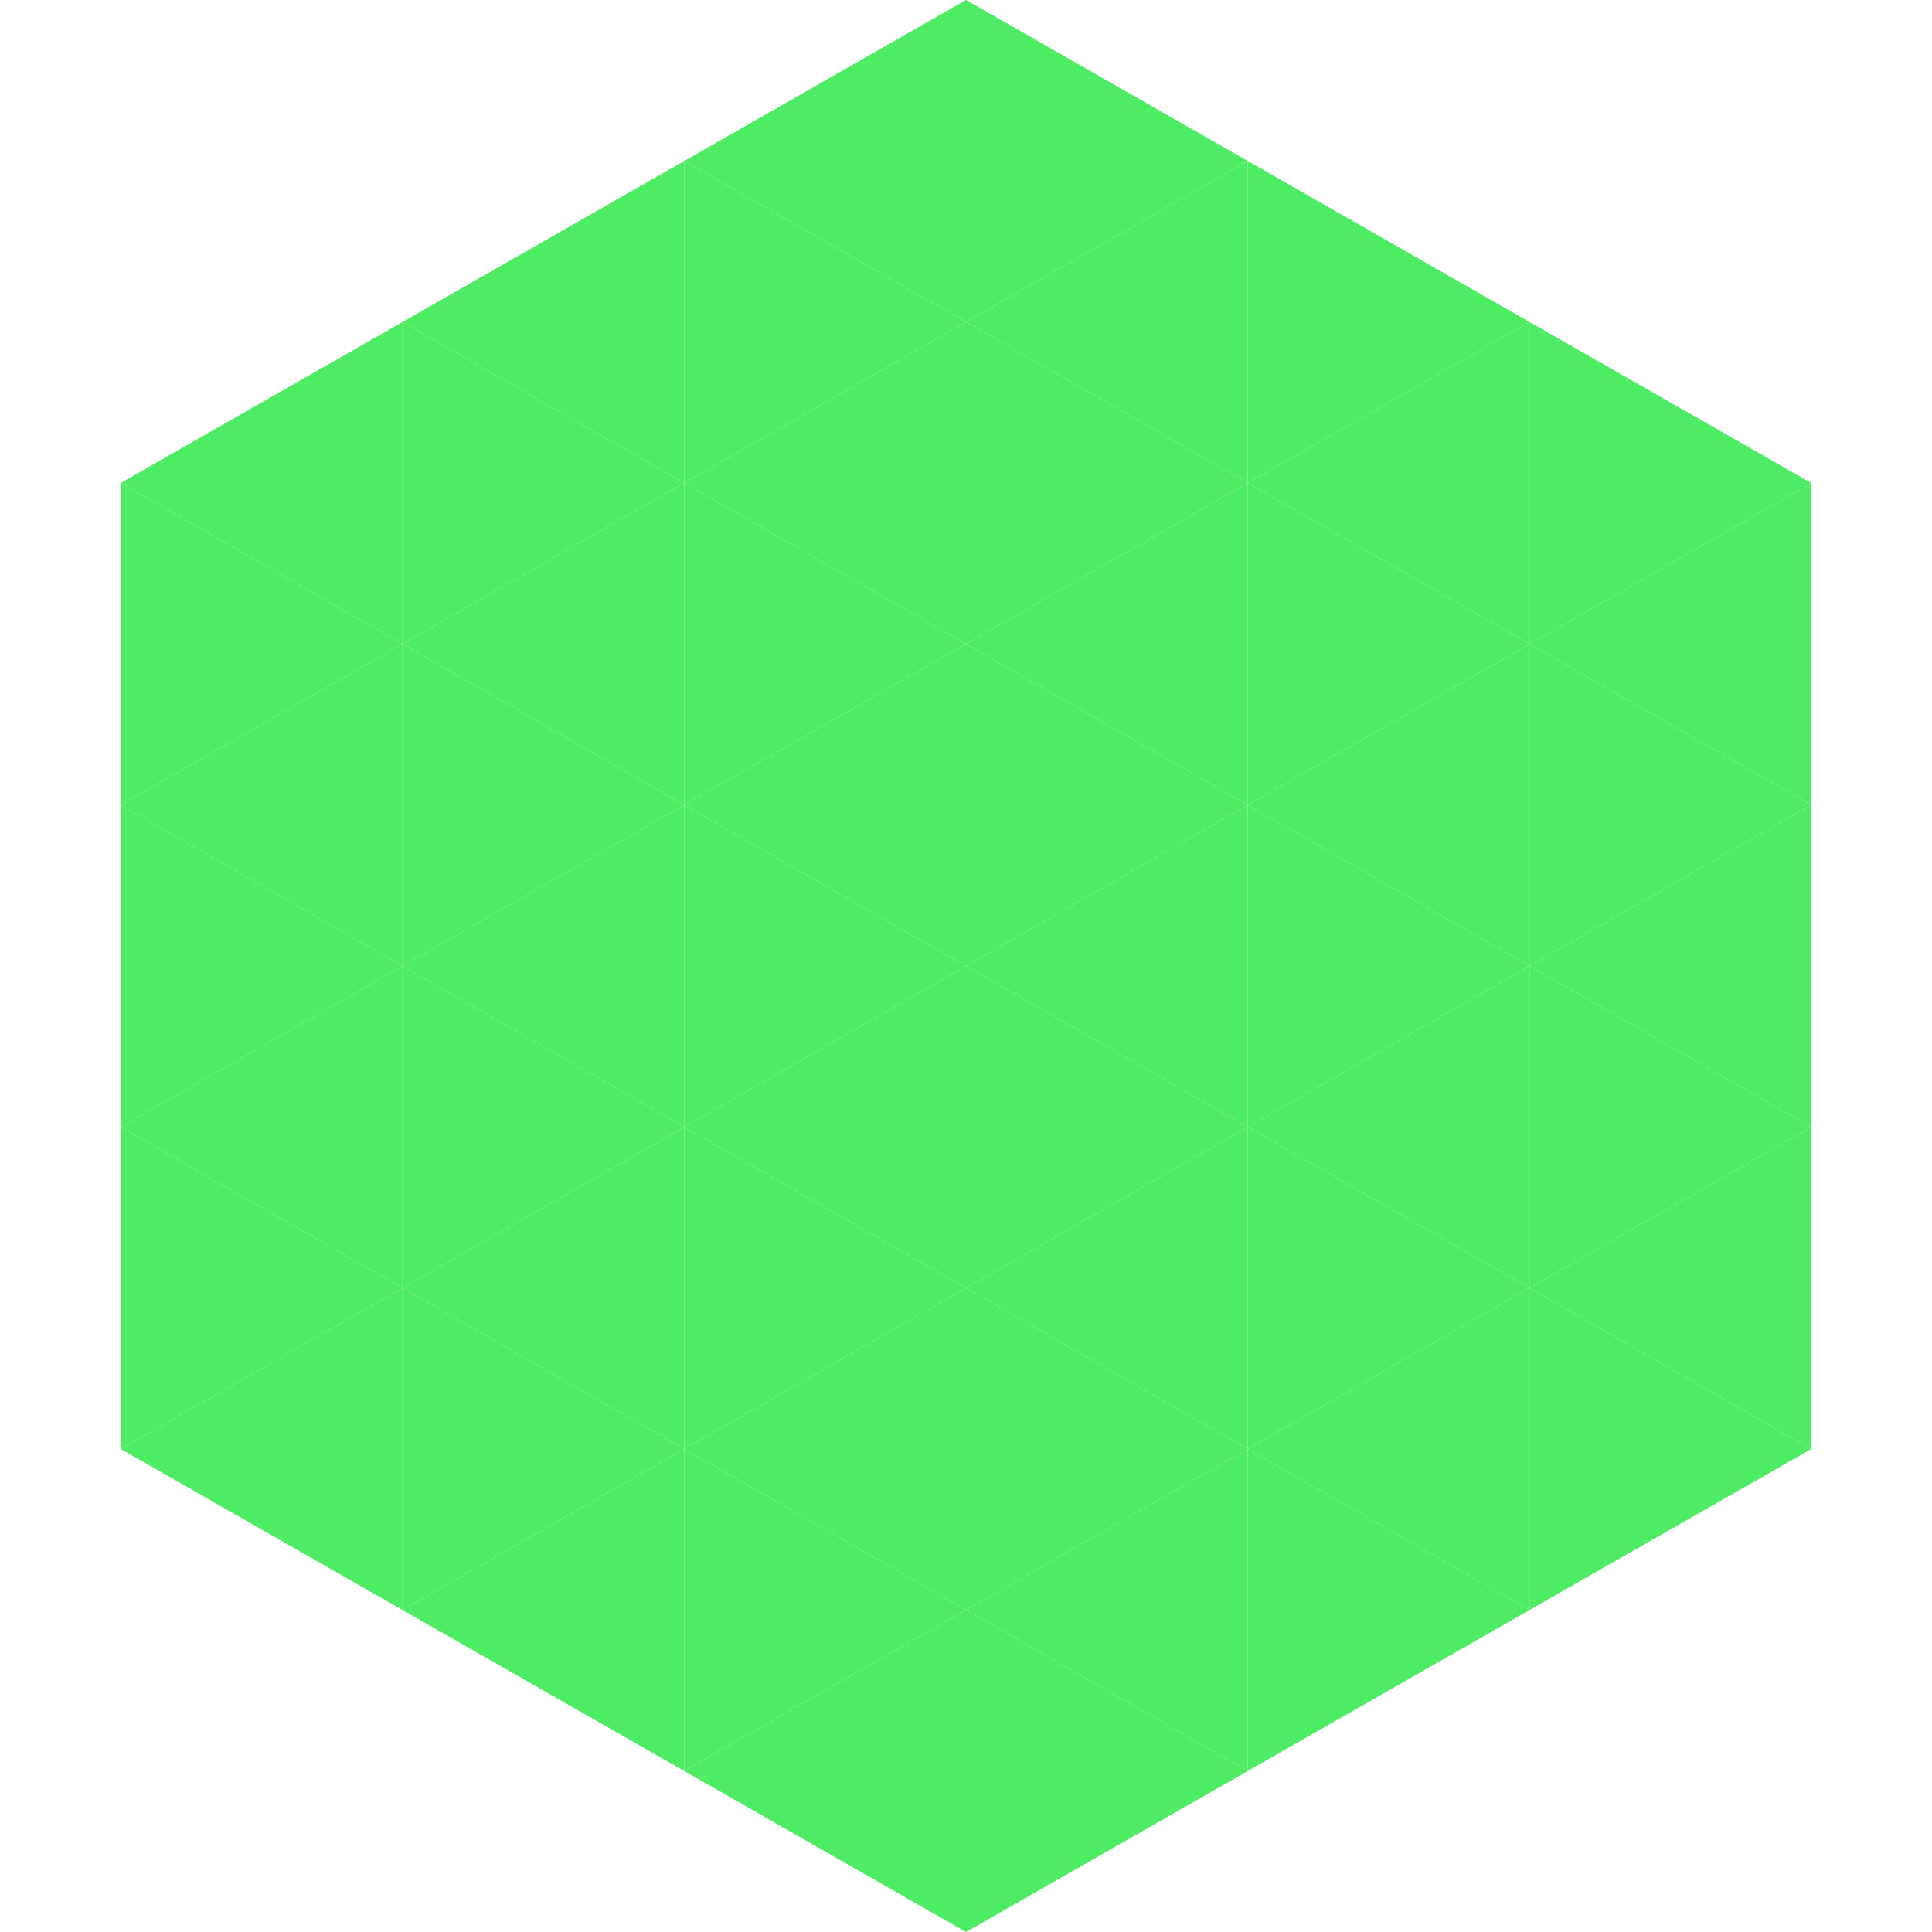 <?xml version="1.0"?>
<!-- Generated by SVGo -->
<svg width="240" height="240"
     xmlns="http://www.w3.org/2000/svg"
     xmlns:xlink="http://www.w3.org/1999/xlink">
<polygon points="50,40 15,60 50,80" style="fill:rgb(78,235,100)" />
<polygon points="190,40 225,60 190,80" style="fill:rgb(78,235,100)" />
<polygon points="15,60 50,80 15,100" style="fill:rgb(78,235,100)" />
<polygon points="225,60 190,80 225,100" style="fill:rgb(78,235,100)" />
<polygon points="50,80 15,100 50,120" style="fill:rgb(78,235,100)" />
<polygon points="190,80 225,100 190,120" style="fill:rgb(78,235,100)" />
<polygon points="15,100 50,120 15,140" style="fill:rgb(78,235,100)" />
<polygon points="225,100 190,120 225,140" style="fill:rgb(78,235,100)" />
<polygon points="50,120 15,140 50,160" style="fill:rgb(78,235,100)" />
<polygon points="190,120 225,140 190,160" style="fill:rgb(78,235,100)" />
<polygon points="15,140 50,160 15,180" style="fill:rgb(78,235,100)" />
<polygon points="225,140 190,160 225,180" style="fill:rgb(78,235,100)" />
<polygon points="50,160 15,180 50,200" style="fill:rgb(78,235,100)" />
<polygon points="190,160 225,180 190,200" style="fill:rgb(78,235,100)" />
<polygon points="15,180 50,200 15,220" style="fill:rgb(255,255,255); fill-opacity:0" />
<polygon points="225,180 190,200 225,220" style="fill:rgb(255,255,255); fill-opacity:0" />
<polygon points="50,0 85,20 50,40" style="fill:rgb(255,255,255); fill-opacity:0" />
<polygon points="190,0 155,20 190,40" style="fill:rgb(255,255,255); fill-opacity:0" />
<polygon points="85,20 50,40 85,60" style="fill:rgb(78,235,100)" />
<polygon points="155,20 190,40 155,60" style="fill:rgb(78,235,100)" />
<polygon points="50,40 85,60 50,80" style="fill:rgb(78,235,100)" />
<polygon points="190,40 155,60 190,80" style="fill:rgb(78,235,100)" />
<polygon points="85,60 50,80 85,100" style="fill:rgb(78,235,100)" />
<polygon points="155,60 190,80 155,100" style="fill:rgb(78,235,100)" />
<polygon points="50,80 85,100 50,120" style="fill:rgb(78,235,100)" />
<polygon points="190,80 155,100 190,120" style="fill:rgb(78,235,100)" />
<polygon points="85,100 50,120 85,140" style="fill:rgb(78,235,100)" />
<polygon points="155,100 190,120 155,140" style="fill:rgb(78,235,100)" />
<polygon points="50,120 85,140 50,160" style="fill:rgb(78,235,100)" />
<polygon points="190,120 155,140 190,160" style="fill:rgb(78,235,100)" />
<polygon points="85,140 50,160 85,180" style="fill:rgb(78,235,100)" />
<polygon points="155,140 190,160 155,180" style="fill:rgb(78,235,100)" />
<polygon points="50,160 85,180 50,200" style="fill:rgb(78,235,100)" />
<polygon points="190,160 155,180 190,200" style="fill:rgb(78,235,100)" />
<polygon points="85,180 50,200 85,220" style="fill:rgb(78,235,100)" />
<polygon points="155,180 190,200 155,220" style="fill:rgb(78,235,100)" />
<polygon points="120,0 85,20 120,40" style="fill:rgb(78,235,100)" />
<polygon points="120,0 155,20 120,40" style="fill:rgb(78,235,100)" />
<polygon points="85,20 120,40 85,60" style="fill:rgb(78,235,100)" />
<polygon points="155,20 120,40 155,60" style="fill:rgb(78,235,100)" />
<polygon points="120,40 85,60 120,80" style="fill:rgb(78,235,100)" />
<polygon points="120,40 155,60 120,80" style="fill:rgb(78,235,100)" />
<polygon points="85,60 120,80 85,100" style="fill:rgb(78,235,100)" />
<polygon points="155,60 120,80 155,100" style="fill:rgb(78,235,100)" />
<polygon points="120,80 85,100 120,120" style="fill:rgb(78,235,100)" />
<polygon points="120,80 155,100 120,120" style="fill:rgb(78,235,100)" />
<polygon points="85,100 120,120 85,140" style="fill:rgb(78,235,100)" />
<polygon points="155,100 120,120 155,140" style="fill:rgb(78,235,100)" />
<polygon points="120,120 85,140 120,160" style="fill:rgb(78,235,100)" />
<polygon points="120,120 155,140 120,160" style="fill:rgb(78,235,100)" />
<polygon points="85,140 120,160 85,180" style="fill:rgb(78,235,100)" />
<polygon points="155,140 120,160 155,180" style="fill:rgb(78,235,100)" />
<polygon points="120,160 85,180 120,200" style="fill:rgb(78,235,100)" />
<polygon points="120,160 155,180 120,200" style="fill:rgb(78,235,100)" />
<polygon points="85,180 120,200 85,220" style="fill:rgb(78,235,100)" />
<polygon points="155,180 120,200 155,220" style="fill:rgb(78,235,100)" />
<polygon points="120,200 85,220 120,240" style="fill:rgb(78,235,100)" />
<polygon points="120,200 155,220 120,240" style="fill:rgb(78,235,100)" />
<polygon points="85,220 120,240 85,260" style="fill:rgb(255,255,255); fill-opacity:0" />
<polygon points="155,220 120,240 155,260" style="fill:rgb(255,255,255); fill-opacity:0" />
</svg>
